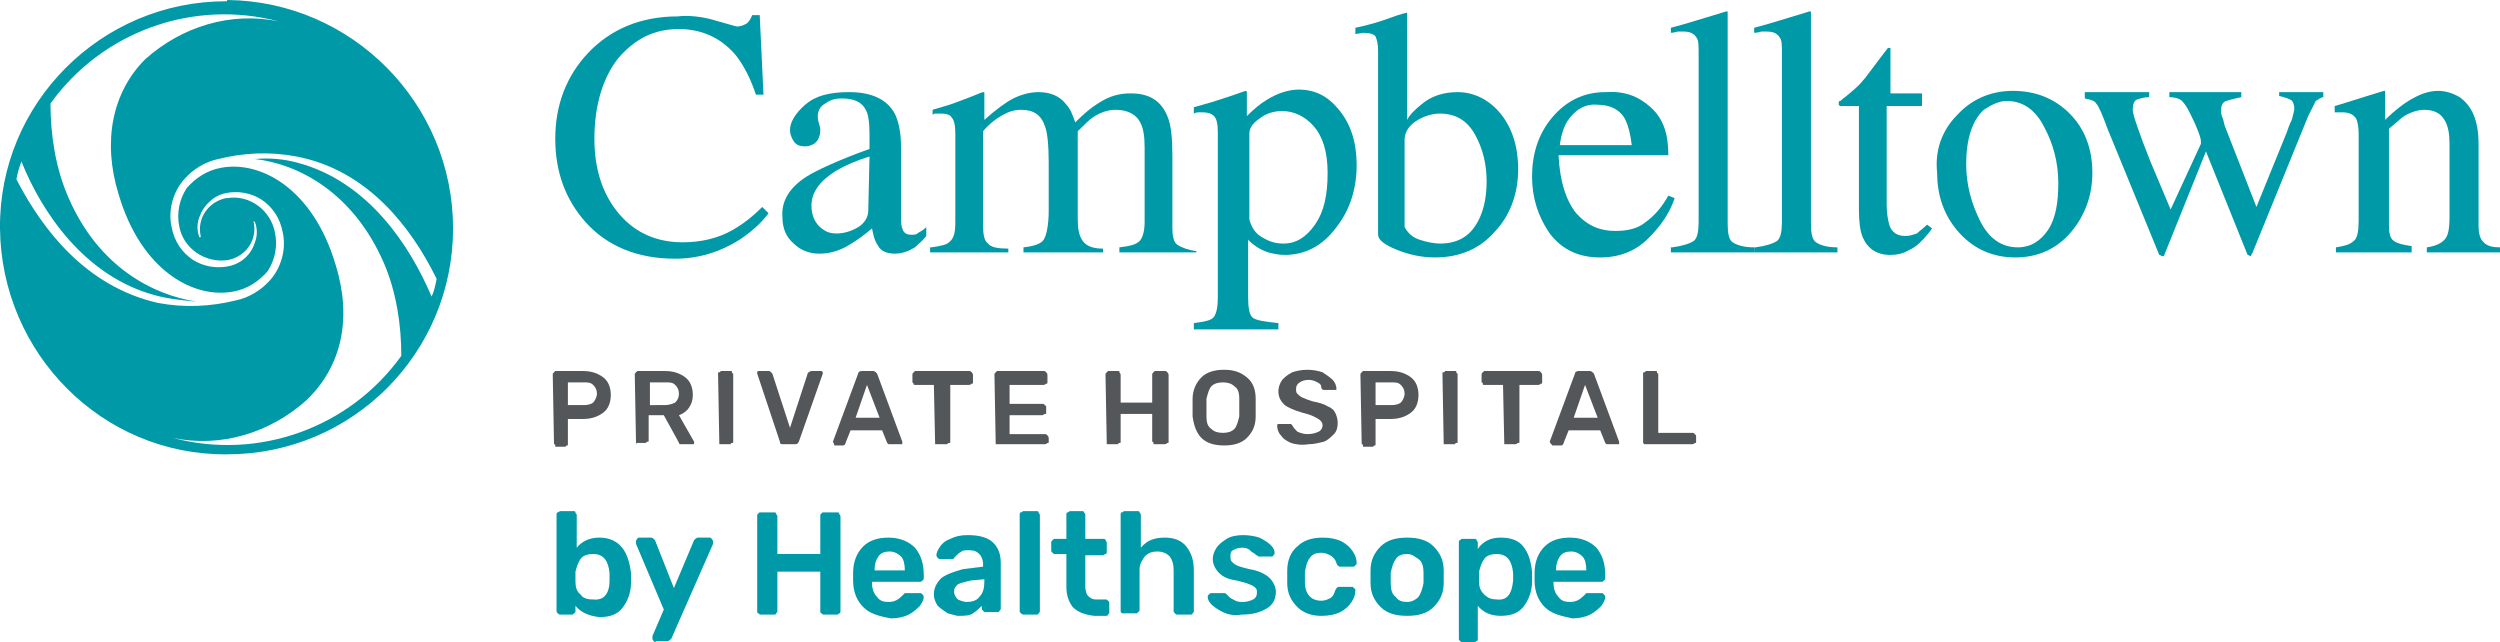 <?xml version="1.0" encoding="utf-8"?>
<svg xmlns="http://www.w3.org/2000/svg" xmlns:xlink="http://www.w3.org/1999/xlink" version="1.1" id="Layer_1" x="0px" y="0px" viewBox="0 0 198.1 50.9" style="enable-background:new 0 0 198.1 50.9;" xml:space="preserve">
<style type="text/css">
	.st0{enable-background:new    ;}
	.st1{fill:#0099A8;}
	.st2{fill:#53575A;}
</style>
<g id="Layer_2_1_">
	<g id="Layer_1-2">
		<g class="st0">
			<path class="st1" d="M56.6,1.6c1.1,0.3,1.7,0.5,1.8,0.5c0.3,0,0.5-0.1,0.7-0.2s0.4-0.4,0.5-0.7h0.6l0.3,6.3h-0.6     c-0.4-1.2-0.9-2.2-1.5-3c-1.1-1.4-2.7-2.2-4.6-2.2c-2,0-3.5,0.8-4.8,2.3c-1.2,1.5-1.9,3.7-1.9,6.4c0,2.5,0.7,4.5,2,6s3,2.2,5,2.2     c1.4,0,2.8-0.3,4-1c0.7-0.4,1.5-1,2.3-1.8l0.5,0.5c-0.6,0.8-1.4,1.5-2.3,2.1c-1.6,1-3.3,1.5-5.1,1.5c-3,0-5.4-1-7.1-2.9     c-1.6-1.8-2.4-4-2.4-6.6c0-2.7,0.9-5,2.6-6.8c1.8-1.9,4.2-2.9,7.1-2.9C54.5,1.2,55.6,1.3,56.6,1.6z"></path>
		</g>
		<g class="st0">
			<path class="st1" d="M63.9,14c0.8-0.5,2.5-1.3,5-2.2v-1.2c0-0.9-0.1-1.6-0.3-1.9c-0.3-0.6-0.9-0.9-1.9-0.9     c-0.5,0-0.9,0.1-1.3,0.4c-0.4,0.2-0.6,0.6-0.6,1c0,0.1,0,0.3,0.1,0.6s0.1,0.4,0.1,0.5c0,0.5-0.2,0.9-0.5,1.1     c-0.2,0.1-0.4,0.2-0.7,0.2c-0.4,0-0.7-0.1-0.9-0.4c-0.2-0.3-0.3-0.6-0.3-0.9c0-0.6,0.4-1.3,1.2-2s1.9-1,3.5-1     c1.8,0,3,0.6,3.6,1.7c0.3,0.6,0.5,1.5,0.5,2.7V17c0,0.5,0,0.9,0.1,1.1c0.1,0.4,0.4,0.5,0.7,0.5c0.2,0,0.4,0,0.5-0.1     s0.4-0.2,0.7-0.5v0.7c-0.3,0.4-0.6,0.6-0.9,0.9c-0.5,0.3-1,0.5-1.6,0.5s-1.1-0.2-1.3-0.6c-0.3-0.4-0.4-0.9-0.5-1.4     c-0.7,0.6-1.3,1-1.8,1.3c-0.8,0.5-1.6,0.7-2.4,0.7s-1.5-0.3-2-0.8c-0.6-0.5-0.9-1.2-0.9-2.1C61.9,16,62.5,14.9,63.9,14z      M68.9,12.4c-1,0.3-1.9,0.7-2.6,1.1c-1.3,0.8-2,1.7-2,2.8c0,0.8,0.3,1.4,0.8,1.8c0.4,0.3,0.7,0.4,1.2,0.4c0.6,0,1.2-0.2,1.7-0.5     s0.8-0.8,0.8-1.3L68.9,12.4L68.9,12.4z"></path>
		</g>
		<g class="st0">
			<path class="st1" d="M73.8,19.6c0.7-0.1,1.2-0.2,1.4-0.4c0.4-0.3,0.5-0.8,0.5-1.6v-7c0-0.7-0.1-1.1-0.3-1.3C75.3,9.1,75,9,74.6,9     c-0.2,0-0.3,0-0.4,0S74,9,73.9,9.1V8.7l1-0.3c0.4-0.1,0.9-0.3,1.7-0.6c0.8-0.3,1.2-0.5,1.3-0.5s0.1,0,0.1,0.1c0,0,0,0.1,0,0.3     v1.8c0.9-0.8,1.7-1.4,2.3-1.7s1.3-0.5,2-0.5c0.9,0,1.7,0.3,2.2,1c0.3,0.3,0.5,0.8,0.7,1.4C85.9,9,86.5,8.5,87,8.2     c0.9-0.6,1.7-0.8,2.6-0.8c1.5,0,2.4,0.6,2.9,1.8c0.3,0.7,0.4,1.7,0.4,3.2v5.7c0,0.6,0.1,1.1,0.4,1.3c0.3,0.2,0.8,0.4,1.5,0.5V20     h-6.1v-0.4c0.8-0.1,1.3-0.2,1.6-0.5c0.2-0.2,0.4-0.7,0.4-1.5v-5.9c0-0.9-0.1-1.5-0.3-1.9c-0.3-0.7-1-1.1-2-1.1     c-0.6,0-1.2,0.2-1.8,0.6c-0.3,0.2-0.7,0.6-1.2,1.1v7c0,0.7,0.1,1.3,0.4,1.7c0.3,0.4,0.8,0.6,1.6,0.6V20h-6.3v-0.4     c0.9-0.1,1.4-0.3,1.6-0.6c0.2-0.3,0.4-1.1,0.4-2.3v-3.8c0-1.4-0.1-2.4-0.3-2.9c-0.3-0.9-0.9-1.3-1.9-1.3c-0.6,0-1.1,0.2-1.6,0.5     s-1,0.7-1.4,1.2v7.5c0,0.7,0.1,1.2,0.4,1.4c0.2,0.3,0.8,0.4,1.6,0.4V20h-6.2v-0.4H73.8z"></path>
		</g>
		<g class="st0">
			<path class="st1" d="M94.6,25.6c0.8-0.1,1.4-0.2,1.6-0.5s0.3-0.8,0.3-1.5V10.5c0-0.7-0.1-1.1-0.3-1.3s-0.5-0.3-0.9-0.3     c-0.1,0-0.2,0-0.3,0c-0.1,0-0.2,0-0.4,0.1V8.5L96,8.1c0,0,1-0.3,2.7-0.9c0,0,0.1,0,0.1,0.1v0.1v1.8c0.6-0.6,1.1-1,1.6-1.3     c0.8-0.5,1.7-0.8,2.5-0.8c1.3,0,2.3,0.5,3.2,1.6c0.9,1.1,1.4,2.5,1.4,4.4c0,1.8-0.5,3.5-1.6,4.9c-1.1,1.5-2.5,2.2-4.1,2.2     c-0.5,0-0.9-0.1-1.3-0.2c-0.6-0.2-1.1-0.5-1.6-1v4.5c0,0.9,0.1,1.5,0.4,1.7s1,0.3,2,0.4v0.5h-6.7V25.6z M100,18.8     c0.5,0.3,1,0.5,1.7,0.5c1,0,1.8-0.5,2.5-1.5s1-2.3,1-4.1c0-1.7-0.4-2.9-1.1-3.7s-1.6-1.2-2.5-1.2c-0.7,0-1.3,0.2-1.8,0.6     c-0.6,0.4-0.8,0.8-0.8,1.2v6.8C99.2,18.1,99.5,18.5,100,18.8z"></path>
		</g>
		<g class="st0">
			<path class="st1" d="M107.4,2.7V2.2c1-0.2,2-0.5,2.8-0.8s1.3-0.4,1.3-0.4c0,0.1,0,0.1,0,0.2v8.3c0.2-0.4,0.6-0.8,1.1-1.2     c0.8-0.7,1.8-1,2.9-1c1.3,0,2.5,0.6,3.4,1.7s1.4,2.6,1.4,4.4c0,1.9-0.6,3.6-1.8,4.9c-1.2,1.4-2.8,2.1-4.8,2.1c-1,0-2-0.2-3-0.6     s-1.5-0.8-1.5-1.2V4c0-0.5-0.1-0.9-0.2-1.1c-0.1-0.2-0.5-0.3-1-0.3L107.4,2.7z M112.5,19c0.6,0.2,1.2,0.3,1.6,0.3     c1.3,0,2.2-0.5,2.8-1.4s0.9-2.1,0.9-3.5s-0.3-2.6-0.9-3.7S115.4,9,114.1,9c-0.6,0-1.3,0.2-1.9,0.6c-0.6,0.4-0.9,0.9-0.9,1.5V18     C111.6,18.5,111.9,18.8,112.5,19z"></path>
		</g>
		<g class="st0">
			<path class="st1" d="M130.8,8.5c1,0.9,1.4,2.1,1.4,3.8h-8.7c0.1,2.1,0.6,3.6,1.4,4.6c0.9,1,1.9,1.4,3.1,1.4c1,0,1.8-0.2,2.4-0.7     c0.7-0.5,1.3-1.2,1.8-2.1l0.5,0.2c-0.4,1.2-1.1,2.2-2.1,3.2s-2.3,1.5-3.8,1.5c-1.7,0-3-0.6-4-1.9c-0.9-1.3-1.4-2.8-1.4-4.5     c0-1.8,0.5-3.4,1.6-4.7s2.5-2,4.2-2C128.7,7.2,129.8,7.6,130.8,8.5z M124.2,9.6c-0.3,0.5-0.5,1.1-0.6,1.9h5.7     c-0.1-0.9-0.3-1.6-0.5-2c-0.4-0.8-1.2-1.2-2.2-1.2C125.6,8.2,124.8,8.7,124.2,9.6z"></path>
		</g>
		<g class="st0">
			<path class="st1" d="M132.5,19.6c0.8-0.1,1.4-0.3,1.7-0.5s0.4-0.8,0.4-1.5V4.3c0-0.6,0-1-0.1-1.2c-0.2-0.4-0.5-0.6-1.1-0.6     c-0.1,0-0.3,0-0.4,0c-0.2,0-0.3,0.1-0.6,0.1V2.2c1.2-0.3,2.7-0.8,4.4-1.3c0.1,0,0.1,0,0.1,0.1s0,0.2,0,0.4v16.3     c0,0.8,0.1,1.3,0.4,1.5c0.3,0.2,0.8,0.4,1.7,0.4V20h-6.6v-0.4H132.5z"></path>
		</g>
		<g class="st0">
			<path class="st1" d="M139.1,19.6c0.8-0.1,1.4-0.3,1.7-0.5s0.4-0.8,0.4-1.5V4.3c0-0.6,0-1-0.1-1.2c-0.2-0.4-0.5-0.6-1.1-0.6     c-0.1,0-0.3,0-0.4,0c-0.1,0-0.3,0.1-0.6,0.1V2.2c1.2-0.3,2.7-0.8,4.4-1.3c0.1,0,0.1,0,0.1,0.1s0,0.2,0,0.4v16.3     c0,0.8,0.1,1.3,0.4,1.5s0.8,0.4,1.7,0.4V20H139v-0.4H139.1z"></path>
		</g>
		<g class="st0">
			<path class="st1" d="M152.3,7.4v1h-2.8v7.8c0,0.7,0.1,1.2,0.2,1.6c0.2,0.6,0.6,0.9,1.3,0.9c0.3,0,0.6-0.1,0.9-0.2     c0.2-0.2,0.5-0.4,0.8-0.7l0.4,0.3l-0.3,0.4c-0.5,0.6-1,1.1-1.5,1.3c-0.5,0.3-1,0.4-1.5,0.4c-1.1,0-1.8-0.5-2.2-1.4     c-0.2-0.5-0.3-1.2-0.3-2.2V8.4h-1.5l-0.1-0.1V8.2c0-0.1,0-0.2,0.1-0.2s0.2-0.2,0.4-0.3c0.6-0.5,1.1-0.9,1.4-1.3     c0.3-0.3,0.9-1.2,2-2.6c0.1,0,0.2,0,0.2,0s0,0.1,0,0.2v3.4C149.8,7.4,152.3,7.4,152.3,7.4z"></path>
		</g>
		<g class="st0">
			<path class="st1" d="M155.1,9.1c1.1-1.2,2.6-1.9,4.4-1.9c1.8,0,3.3,0.6,4.5,1.8s1.8,2.8,1.8,4.7c0,1.8-0.6,3.4-1.7,4.7     s-2.6,2-4.4,2c-1.7,0-3.2-0.6-4.4-1.9s-1.8-2.9-1.8-4.8C153.3,11.9,153.9,10.3,155.1,9.1z M157.2,8.7c-0.9,0.8-1.4,2.3-1.4,4.3     c0,1.6,0.4,3.1,1.1,4.5s1.7,2.1,3,2.1c1,0,1.8-0.5,2.4-1.4c0.6-0.9,0.8-2.2,0.8-3.7c0-1.6-0.4-3.1-1.1-4.4     c-0.7-1.4-1.7-2.1-3-2.1C158.4,8,157.8,8.3,157.2,8.7z"></path>
		</g>
		<g class="st0">
			<path class="st1" d="M177.6,7.7c-0.5,0.1-0.9,0.2-1.2,0.3S176,8.4,176,8.7c0,0.2,0,0.4,0.1,0.6c0.1,0.2,0.1,0.4,0.2,0.7l2.5,6.4     l2.4-5.9c0.1-0.3,0.2-0.6,0.4-1c0.1-0.4,0.2-0.7,0.2-0.9c0-0.3-0.1-0.6-0.3-0.7s-0.5-0.2-0.9-0.3V7.3h3.5v0.4     c-0.2,0-0.4,0.2-0.6,0.3c-0.1,0.2-0.3,0.6-0.6,1.2L178.5,20c0,0.1-0.1,0.1-0.1,0.2s-0.1,0.1-0.1,0.1c-0.1-0.1-0.2-0.1-0.2-0.1     l-3.3-8.2l-3.3,8.2c0,0,0,0.1-0.1,0.1h-0.1c-0.1-0.1-0.2-0.1-0.2-0.1l-4.1-10c-0.4-1.1-0.7-1.8-0.9-2c-0.1-0.2-0.4-0.3-0.9-0.4     V7.3h5.1v0.4c-0.4,0-0.7,0.1-1,0.2C169.1,8,169,8.3,169,8.7c0,0.3,0.2,0.9,0.6,2c0.2,0.6,0.5,1.3,0.8,2.1l1.6,3.8l2.4-5.2v-0.2     c0-0.2-0.1-0.5-0.3-1s-0.4-0.9-0.6-1.3c-0.2-0.4-0.4-0.7-0.6-0.9c-0.2-0.2-0.6-0.3-1-0.3V7.3h5.7L177.6,7.7L177.6,7.7z"></path>
		</g>
		<g class="st0">
			<path class="st1" d="M185.1,19.6c0.6-0.1,1.1-0.2,1.4-0.5c0.3-0.2,0.4-0.8,0.4-1.6v-6.9c0-0.6-0.1-1-0.2-1.2     c-0.2-0.3-0.5-0.5-1.1-0.5c-0.1,0-0.2,0-0.3,0s-0.2,0-0.3,0V8.4c0.4-0.1,1.3-0.4,2.6-0.8l1.3-0.4c0.1,0,0.1,0,0.1,0.1     c0,0,0,0.1,0,0.2v2c0.8-0.8,1.5-1.3,2-1.6c0.7-0.4,1.4-0.7,2.2-0.7c0.6,0,1.2,0.2,1.7,0.5c1,0.7,1.5,1.9,1.5,3.7v6.4     c0,0.7,0.1,1.1,0.4,1.4c0.3,0.3,0.7,0.4,1.3,0.4V20h-5.8v-0.4c0.7-0.1,1.1-0.3,1.4-0.6c0.3-0.3,0.4-0.9,0.4-1.8v-5.8     c0-0.8-0.1-1.4-0.4-1.9c-0.3-0.5-0.8-0.8-1.6-0.8c-0.5,0-1.1,0.2-1.6,0.5c-0.3,0.2-0.7,0.6-1.2,1v7.6c0,0.7,0.1,1.1,0.4,1.3     c0.3,0.2,0.7,0.3,1.4,0.4V20h-6L185.1,19.6L185.1,19.6z"></path>
		</g>
		<path class="st1" d="M17.9,0.1C8,0.1-0.1,8.2,0,18.1s8.1,18,18,17.9c9.9,0,17.9-8,17.9-17.9S27.9,0.1,18,0C18,0.1,18,0.1,17.9,0.1    z M1.4,14.4l-0.1-0.2c0.1-0.5,0.2-0.9,0.4-1.4c1.6,4,5,9.1,10.6,10.6c1.1,0.3,2.2,0.4,3.3,0.5c0.1,0,0.1,0,0,0    c-3.4-0.5-7.8-2.7-10.2-8.3C4.4,13.3,4,10.7,4,8.2c4.1-5.7,11.3-8.3,18.1-6.5c-3.8-0.8-7.7,0.4-10.6,3c-2.6,2.6-3.4,6.5-2.1,10.7    c1.8,6.1,6,8.3,9.1,7.7c1.1-0.2,2-0.8,2.7-1.6c0.6-0.9,0.8-2,0.6-3c-0.3-1.8-2-3.1-3.8-2.8h-0.1c-1.4,0.3-2.3,1.6-2,3l0,0v0.1    h-0.1c-0.2-0.5-0.2-1.1,0-1.6c0.3-0.9,1.1-1.7,2.1-1.9s2,0,2.8,0.5c0.9,0.6,1.5,1.5,1.7,2.6c0.3,1.3-0.1,2.8-1,3.8    c-0.7,0.8-1.7,1.4-2.7,1.6c-2,0.5-4.1,0.6-6.2,0.2C6.8,22.7,3.4,18.2,1.4,14.4z M20.2,12.6c3.5,0.4,7.8,2.7,10.2,8.2    c1,2.3,1.4,4.9,1.4,7.4c-4.1,5.7-11.3,8.3-18.1,6.5c3.8,0.8,7.7-0.4,10.6-3c2.8-2.7,3.6-6.5,2.3-10.7c-1.8-6.1-6-8.3-9.1-7.7    c-1.1,0.2-2,0.8-2.7,1.6c-0.6,0.9-0.8,2-0.6,3c0.3,1.8,2.1,3,3.9,2.7c1.4-0.3,2.3-1.6,2-3l0,0v-0.1l0.1,0.1c0.2,0.5,0.2,1.1,0,1.6    c-0.3,1-1.1,1.7-2.1,1.9c-1,0.2-2,0-2.8-0.5c-0.9-0.6-1.5-1.5-1.7-2.6c-0.3-1.3,0.1-2.8,1-3.8c0.7-0.8,1.7-1.4,2.7-1.6    c2-0.5,4.1-0.6,6.2-0.2c5.7,1.1,9.1,5.7,11,9.5l0.1,0.2c-0.1,0.5-0.2,1-0.4,1.4c-1.7-4-5-9.1-10.6-10.6    C22.5,12.6,21.4,12.5,20.2,12.6C20.1,12.5,20.1,12.6,20.2,12.6z"></path>
		<g class="st0">
			<path class="st2" d="M43.9,35.2L43.9,35.2l-0.1-5.5c0-0.1,0-0.1,0.1-0.2l0.1-0.1h2.2c0.7,0,1.2,0.2,1.6,0.5     c0.4,0.3,0.6,0.8,0.6,1.4s-0.2,1.1-0.6,1.4s-0.9,0.5-1.6,0.5H45v2c0,0.1,0,0.1-0.1,0.1l-0.1,0.1H44C44,35.2,44,35.2,43.9,35.2z      M46.3,32.1c0.3,0,0.6-0.1,0.7-0.2s0.3-0.4,0.3-0.7c0-0.3-0.1-0.5-0.3-0.7s-0.4-0.2-0.8-0.2H45v1.8C45,32.1,46.3,32.1,46.3,32.1z     "></path>
		</g>
		<g class="st0">
			<path class="st2" d="M50.4,35.2L50.4,35.2l-0.1-5.5c0-0.1,0-0.1,0.1-0.2l0.1-0.1h2.2c0.7,0,1.2,0.2,1.6,0.5     c0.4,0.3,0.6,0.8,0.6,1.4c0,0.4-0.1,0.7-0.3,1c-0.2,0.3-0.5,0.5-0.8,0.6L55,35v0.1c0,0.1,0,0.1-0.1,0.1h-0.1H54     c-0.1,0-0.2,0-0.2-0.1s-0.1-0.1-0.1-0.2l-1.1-2h-1.2v2c0,0.1,0,0.1-0.1,0.1s-0.1,0.1-0.1,0.1h-0.8C50.5,35.2,50.4,35.2,50.4,35.2     z M52.7,32.1c0.3,0,0.6-0.1,0.8-0.2c0.2-0.2,0.3-0.4,0.3-0.7s-0.1-0.5-0.3-0.7s-0.4-0.2-0.8-0.2h-1.2v1.8     C51.5,32.1,52.7,32.1,52.7,32.1z"></path>
		</g>
		<g class="st0">
			<path class="st2" d="M57,35.2L57,35.2l-0.1-5.6c0-0.1,0-0.1,0.1-0.1s0.1-0.1,0.1-0.1h0.8c0.1,0,0.1,0,0.1,0.1s0.1,0.1,0.1,0.1V35     c0,0.1,0,0.1-0.1,0.1s-0.1,0.1-0.1,0.1L57,35.2C57.1,35.2,57,35.2,57,35.2z"></path>
		</g>
		<g class="st0">
			<path class="st2" d="M61.8,35L60,29.6v-0.1c0,0,0-0.1,0.1-0.1h0.1h0.7c0.1,0,0.1,0,0.2,0.1l0.1,0.1l1.4,4.3l1.4-4.3     c0,0,0-0.1,0.1-0.1c0,0,0.1-0.1,0.2-0.1H65h0.1l0.1,0.1v0.1L63.3,35c-0.1,0.2-0.2,0.2-0.3,0.2h-0.9C61.9,35.2,61.8,35.2,61.8,35z     "></path>
		</g>
		<g class="st0">
			<path class="st2" d="M66.1,35.2L66.1,35.2L66,35l2-5.4c0-0.1,0.1-0.2,0.3-0.2h0.9c0.1,0,0.2,0.1,0.3,0.2l2,5.4c0,0,0,0,0,0.1     s0,0.1-0.1,0.1h-0.1h-0.7c-0.1,0-0.1,0-0.2,0l-0.1-0.1l-0.4-1h-2.5l-0.4,1c0,0.1-0.1,0.2-0.2,0.2h-0.7     C66.1,35.2,66.1,35.2,66.1,35.2z M69.7,33.1l-1-2.6l-0.9,2.6H69.7z"></path>
		</g>
		<g class="st0">
			<path class="st2" d="M74.1,35.2L74.1,35.2L74,30.5h-1.5c-0.1,0-0.1,0-0.1-0.1l-0.1-0.1v-0.6c0-0.1,0-0.1,0.1-0.2l0.1-0.1h4.3     c0.1,0,0.1,0,0.2,0.1c0,0,0.1,0.1,0.1,0.2v0.6c0,0.1,0,0.1-0.1,0.1c0,0-0.1,0.1-0.2,0.1h-1.5V35c0,0.1,0,0.1-0.1,0.1     s-0.1,0.1-0.2,0.1h-0.8C74.2,35.2,74.2,35.2,74.1,35.2z"></path>
		</g>
		<g class="st0">
			<path class="st2" d="M78.9,35.2L78.9,35.2l-0.1-5.5c0-0.1,0-0.1,0.1-0.2l0.1-0.1h3.7c0.1,0,0.1,0,0.2,0.1c0,0,0.1,0.1,0.1,0.2     v0.6c0,0.1,0,0.1-0.1,0.1c0,0-0.1,0.1-0.2,0.1H80V32h2.6c0.1,0,0.1,0,0.2,0.1s0.1,0.1,0.1,0.1v0.5c0,0.1,0,0.1-0.1,0.1     s-0.1,0.1-0.2,0.1H80v1.5h2.8c0.1,0,0.1,0,0.2,0.1c0,0,0.1,0.1,0.1,0.2V35c0,0.1,0,0.1-0.1,0.1c0,0-0.1,0.1-0.2,0.1h-3.7     C79,35.2,79,35.2,78.9,35.2z"></path>
		</g>
		<g class="st0">
			<path class="st2" d="M87.7,35.2L87.7,35.2l-0.1-5.5c0-0.1,0-0.1,0.1-0.2l0.1-0.1h0.8c0.1,0,0.1,0,0.1,0.1c0,0,0.1,0.1,0.1,0.2     v2.2h2.5v-2.2c0-0.1,0-0.1,0.1-0.2l0.1-0.1h0.8c0.1,0,0.1,0,0.2,0.1c0,0,0.1,0.1,0.1,0.2V35c0,0.1,0,0.1-0.1,0.1     c0,0-0.1,0.1-0.2,0.1h-0.8c-0.1,0-0.1,0-0.1-0.1S91.3,35,91.3,35v-2.2h-2.5V35c0,0.1,0,0.1-0.1,0.1s-0.1,0.1-0.1,0.1L87.7,35.2     C87.8,35.2,87.7,35.2,87.7,35.2z"></path>
		</g>
		<g class="st0">
			<path class="st2" d="M95.2,34.7c-0.4-0.4-0.6-1-0.7-1.7c0-0.2,0-0.4,0-0.7s0-0.6,0-0.7c0-0.7,0.3-1.3,0.7-1.7     c0.4-0.4,1-0.6,1.8-0.6s1.3,0.2,1.8,0.6s0.7,1,0.7,1.7c0,0.3,0,0.6,0,0.7c0,0.2,0,0.4,0,0.7c0,0.8-0.3,1.3-0.7,1.7     c-0.4,0.4-1,0.6-1.8,0.6S95.6,35.1,95.2,34.7z M97.8,34c0.2-0.2,0.3-0.6,0.4-1c0-0.3,0-0.6,0-0.7c0-0.1,0-0.4,0-0.7     c0-0.5-0.1-0.8-0.4-1c-0.2-0.2-0.5-0.3-0.9-0.3s-0.7,0.1-0.9,0.3c-0.2,0.2-0.3,0.6-0.4,1c0,0.2,0,0.4,0,0.7c0,0.3,0,0.5,0,0.7     c0,0.5,0.1,0.8,0.4,1c0.2,0.2,0.5,0.3,0.9,0.3S97.6,34.2,97.8,34z"></path>
		</g>
		<g class="st0">
			<path class="st2" d="M102.3,35.1c-0.4-0.2-0.6-0.3-0.8-0.6c-0.2-0.2-0.3-0.5-0.3-0.8c0,0,0-0.1,0.1-0.1h0.1h0.7     c0.1,0,0.1,0,0.2,0l0.1,0.1c0.1,0.2,0.2,0.3,0.4,0.5c0.2,0.1,0.5,0.2,0.8,0.2c0.4,0,0.7-0.1,0.9-0.2c0.2-0.1,0.3-0.3,0.3-0.5     s-0.1-0.3-0.2-0.4c-0.1-0.1-0.3-0.2-0.5-0.3s-0.5-0.2-0.9-0.3c-0.7-0.2-1.1-0.4-1.4-0.6c-0.3-0.3-0.5-0.6-0.5-1.1     c0-0.3,0.1-0.6,0.3-0.9c0.2-0.2,0.4-0.4,0.8-0.6c0.3-0.1,0.7-0.2,1.2-0.2s0.9,0.1,1.2,0.2c0.3,0.2,0.6,0.4,0.8,0.6     s0.3,0.5,0.3,0.7c0,0.1,0,0.1-0.1,0.1s-0.1,0-0.1,0h-0.8c-0.1,0-0.2-0.1-0.2-0.2c0-0.2-0.1-0.3-0.3-0.4c-0.2-0.1-0.4-0.2-0.7-0.2     c-0.3,0-0.6,0.1-0.7,0.2c-0.2,0.1-0.3,0.3-0.3,0.5s0,0.3,0.1,0.4s0.2,0.2,0.4,0.3c0.2,0.1,0.5,0.2,0.8,0.3     c0.5,0.1,0.9,0.2,1.2,0.4c0.3,0.1,0.5,0.3,0.6,0.5s0.2,0.5,0.2,0.8c0,0.4-0.1,0.7-0.3,0.9s-0.5,0.5-0.8,0.6     c-0.4,0.1-0.8,0.2-1.2,0.2C103.1,35.3,102.6,35.2,102.3,35.1z"></path>
		</g>
		<g class="st0">
			<path class="st2" d="M107.9,35.2L107.9,35.2l-0.1-5.5c0-0.1,0-0.1,0.1-0.2l0.1-0.1h2.2c0.7,0,1.2,0.2,1.6,0.5s0.6,0.8,0.6,1.4     s-0.2,1.1-0.6,1.4s-0.9,0.5-1.6,0.5H109v2c0,0.1,0,0.1-0.1,0.1l-0.1,0.1H108C108,35.2,108,35.2,107.9,35.2z M110.3,32.1     c0.3,0,0.6-0.1,0.7-0.2s0.3-0.4,0.3-0.7c0-0.3-0.1-0.5-0.3-0.7c-0.2-0.2-0.4-0.2-0.8-0.2H109v1.8C109,32.1,110.3,32.1,110.3,32.1     z"></path>
		</g>
		<g class="st0">
			<path class="st2" d="M114.4,35.2L114.4,35.2l-0.1-5.6c0-0.1,0-0.1,0.1-0.1s0.1-0.1,0.1-0.1h0.8c0.1,0,0.1,0,0.1,0.1     s0.1,0.1,0.1,0.1V35c0,0.1,0,0.1-0.1,0.1s-0.1,0.1-0.1,0.1L114.4,35.2C114.5,35.2,114.4,35.2,114.4,35.2z"></path>
		</g>
		<g class="st0">
			<path class="st2" d="M119.2,35.2L119.2,35.2l-0.1-4.7h-1.5c-0.1,0-0.1,0-0.1-0.1s-0.1-0.1-0.1-0.1v-0.6c0-0.1,0-0.1,0.1-0.2     l0.1-0.1h4.3c0.1,0,0.1,0,0.2,0.1c0,0,0.1,0.1,0.1,0.2v0.6c0,0.1,0,0.1-0.1,0.1c0,0-0.1,0.1-0.2,0.1h-1.5V35c0,0.1,0,0.1-0.1,0.1     s-0.1,0.1-0.2,0.1h-0.8C119.3,35.2,119.2,35.2,119.2,35.2z"></path>
		</g>
		<g class="st0">
			<path class="st2" d="M122.9,35.2L122.9,35.2l-0.1-0.2l2-5.4c0-0.1,0.1-0.2,0.3-0.2h0.9c0.1,0,0.2,0.1,0.3,0.2l2,5.4     c0,0,0,0,0,0.1s0,0.1,0,0.1h-0.1h-0.7c-0.1,0-0.1,0-0.2,0l-0.1-0.1l-0.4-1h-2.5l-0.4,1c0,0.1-0.1,0.2-0.2,0.2H123     C123,35.2,122.9,35.2,122.9,35.2z M126.6,33.1l-1-2.6l-0.9,2.6H126.6z"></path>
		</g>
		<g class="st0">
			<path class="st2" d="M130.3,35.2l-0.1-0.1v-5.5c0-0.1,0-0.1,0.1-0.1s0.1-0.1,0.1-0.1h0.8c0.1,0,0.1,0,0.1,0.1s0.1,0.1,0.1,0.1     v4.7h2.7c0.1,0,0.1,0,0.2,0.1s0.1,0.1,0.1,0.2V35c0,0.1,0,0.1-0.1,0.1c0,0-0.1,0.1-0.2,0.1h-3.6     C130.3,35.2,130.3,35.2,130.3,35.2z"></path>
		</g>
		<g class="st0">
			<path class="st1" d="M45.6,48v0.4c0,0.1,0,0.1-0.1,0.2c-0.1,0.1-0.1,0.1-0.2,0.1h-0.9c-0.1,0-0.1,0-0.2-0.1     c-0.1-0.1-0.1-0.1-0.1-0.2v-7.6c0-0.1,0-0.2,0.1-0.2s0.1-0.1,0.2-0.1h1c0.1,0,0.2,0,0.2,0.1s0.1,0.1,0.1,0.2v2.6     c0.4-0.5,1-0.8,1.8-0.8s1.4,0.3,1.8,0.8c0.4,0.5,0.6,1.2,0.7,2c0,0.1,0,0.2,0,0.4s0,0.3,0,0.4c0,0.8-0.3,1.5-0.7,2     s-1,0.7-1.8,0.7C46.6,48.8,46,48.5,45.6,48z M48.3,46c0-0.1,0-0.2,0-0.3s0-0.3,0-0.3c-0.1-1-0.5-1.5-1.3-1.5     c-0.4,0-0.8,0.1-1,0.4s-0.3,0.6-0.4,1v0.4v0.4c0,0.4,0.1,0.8,0.4,1c0.2,0.3,0.5,0.4,1,0.4C47.8,47.6,48.3,47.1,48.3,46z"></path>
		</g>
		<g class="st0">
			<path class="st1" d="M51.8,50.8c0,0-0.1-0.1-0.1-0.2c0-0.1,0-0.1,0-0.2l0.9-2.1l-2.2-5.2c0-0.1,0-0.1,0-0.2c0-0.1,0-0.1,0.1-0.2     c0-0.1,0.1-0.1,0.2-0.1h0.9c0.1,0,0.2,0.1,0.3,0.2l1.5,3.8l1.6-3.8c0.1-0.1,0.2-0.2,0.3-0.2h0.9c0.1,0,0.1,0,0.2,0.1     c0,0,0.1,0.1,0.1,0.2c0,0.1,0,0.1,0,0.2l-3.3,7.5c-0.1,0.1-0.2,0.2-0.3,0.2H52C51.9,50.9,51.9,50.9,51.8,50.8z"></path>
		</g>
		<g class="st0">
			<path class="st1" d="M60.1,48.6c-0.1,0-0.1-0.1-0.1-0.2v-7.5c0-0.1,0-0.2,0.1-0.2c0-0.1,0.1-0.1,0.2-0.1h1c0.1,0,0.2,0,0.2,0.1     s0.1,0.1,0.1,0.2v3H65v-3c0-0.1,0-0.2,0.1-0.2c0-0.1,0.1-0.1,0.2-0.1h1c0.1,0,0.2,0,0.2,0.1s0.1,0.1,0.1,0.2v7.5     c0,0.1,0,0.2-0.1,0.2c-0.1,0.1-0.1,0.1-0.2,0.1h-1c-0.1,0-0.1,0-0.2-0.1c-0.1,0-0.1-0.1-0.1-0.2v-3.1h-3.4v3.1     c0,0.1,0,0.1-0.1,0.2c0,0.1-0.1,0.1-0.2,0.1h-1C60.2,48.7,60.2,48.7,60.1,48.6z"></path>
		</g>
		<g class="st0">
			<path class="st1" d="M68.4,48.1c-0.5-0.5-0.8-1.2-0.8-2.1v-0.3v-0.3c0-0.9,0.3-1.6,0.8-2.1s1.2-0.7,2-0.7c0.9,0,1.6,0.3,2.1,0.8     c0.5,0.6,0.7,1.3,0.7,2.2v0.2c0,0.1,0,0.1-0.1,0.2c-0.1,0.1-0.1,0.1-0.2,0.1h-3.8v0.1c0,0.4,0.1,0.8,0.4,1.1     c0.2,0.3,0.5,0.4,0.9,0.4c0.5,0,0.8-0.2,1.1-0.5c0.1-0.1,0.1-0.1,0.2-0.2c0,0,0.1,0,0.2,0h1c0.1,0,0.1,0,0.2,0.1     c0,0,0.1,0.1,0.1,0.2c0,0.2-0.1,0.4-0.3,0.7c-0.2,0.2-0.5,0.5-0.9,0.7S71.1,49,70.6,49C69.5,48.8,68.9,48.6,68.4,48.1z      M71.7,45.2L71.7,45.2c0-0.5-0.1-0.9-0.3-1.1s-0.5-0.4-0.9-0.4s-0.7,0.1-0.9,0.4s-0.3,0.6-0.3,1.1l0,0H71.7z"></path>
		</g>
		<g class="st0">
			<path class="st1" d="M75.1,48.6c-0.3-0.2-0.6-0.4-0.8-0.6c-0.2-0.3-0.3-0.6-0.3-0.9c0-0.5,0.2-0.9,0.6-1.3c0.4-0.3,1-0.5,1.7-0.7     l1.6-0.2v-0.2c0-0.3-0.1-0.6-0.3-0.8s-0.4-0.3-0.8-0.3c-0.3,0-0.5,0-0.6,0.1c-0.2,0.1-0.3,0.2-0.4,0.3s-0.2,0.2-0.2,0.2     c0,0.1-0.1,0.1-0.2,0.1h-0.9c-0.1,0-0.1,0-0.2-0.1c0,0-0.1-0.1-0.1-0.2c0-0.2,0.1-0.4,0.3-0.7s0.5-0.5,0.8-0.6     c0.4-0.2,0.8-0.3,1.4-0.3c0.9,0,1.6,0.2,2,0.6c0.4,0.4,0.6,0.9,0.6,1.6v3.6c0,0.1,0,0.1-0.1,0.2c0,0.1-0.1,0.1-0.2,0.1h-0.9     c-0.1,0-0.1,0-0.2-0.1s-0.1-0.1-0.1-0.2V48c-0.2,0.2-0.4,0.4-0.7,0.6s-0.7,0.2-1.2,0.2C75.8,48.8,75.5,48.7,75.1,48.6z      M77.6,47.3c0.3-0.3,0.4-0.7,0.4-1.2v-0.2L76.9,46c-0.4,0.1-0.8,0.2-1,0.3c-0.2,0.2-0.3,0.3-0.3,0.6c0,0.2,0.1,0.4,0.3,0.6     c0.2,0.1,0.5,0.2,0.7,0.2C77,47.7,77.4,47.6,77.6,47.3z"></path>
		</g>
		<g class="st0">
			<path class="st1" d="M80.9,48.6c-0.1-0.1-0.1-0.1-0.1-0.2v-7.6c0-0.1,0-0.2,0.1-0.2s0.1-0.1,0.2-0.1h1c0.1,0,0.2,0,0.2,0.1     s0.1,0.1,0.1,0.2v7.6c0,0.1,0,0.1-0.1,0.2c0,0.1-0.1,0.1-0.2,0.1h-1C81.1,48.7,81,48.7,80.9,48.6z"></path>
			<path class="st1" d="M85,48.1c-0.3-0.4-0.5-0.9-0.5-1.6v-2.6h-0.9c-0.1,0-0.1,0-0.2-0.1s-0.1-0.1-0.1-0.2V43c0-0.1,0-0.1,0.1-0.2     c0.1-0.1,0.1-0.1,0.2-0.1h0.9v-1.9c0-0.1,0-0.2,0.1-0.2s0.1-0.1,0.2-0.1h0.9c0.1,0,0.2,0,0.2,0.1c0,0,0.1,0.1,0.1,0.2v1.9h1.4     c0.1,0,0.2,0,0.2,0.1c0,0,0.1,0.1,0.1,0.2v0.7c0,0.1,0,0.2-0.1,0.2S87.5,44,87.4,44H86v2.5c0,0.3,0.1,0.6,0.2,0.7     s0.3,0.3,0.6,0.3h0.8c0.1,0,0.1,0,0.2,0.1s0.1,0.1,0.1,0.2v0.7c0,0.1,0,0.1-0.1,0.2c0,0.1-0.1,0.1-0.2,0.1h-0.9     C85.9,48.7,85.4,48.5,85,48.1z"></path>
			<path class="st1" d="M88.9,48.6c-0.1-0.1-0.1-0.1-0.1-0.2v-7.6c0-0.1,0-0.2,0.1-0.2s0.1-0.1,0.2-0.1h1c0.1,0,0.2,0,0.2,0.1     c0,0,0.1,0.1,0.1,0.2v2.6c0.5-0.6,1.1-0.8,1.9-0.8c0.7,0,1.3,0.2,1.7,0.7c0.4,0.5,0.6,1.1,0.6,1.9v3.2c0,0.1,0,0.1-0.1,0.2     c0,0.1-0.1,0.1-0.2,0.1h-1c-0.1,0-0.1,0-0.2-0.1S93,48.5,93,48.4v-3.2c0-0.5-0.1-0.8-0.3-1.1c-0.2-0.2-0.5-0.4-1-0.4     c-0.4,0-0.7,0.1-1,0.4c-0.2,0.3-0.4,0.6-0.4,1v3.2c0,0.1,0,0.1-0.1,0.2c-0.1,0.1-0.1,0.1-0.2,0.1L88.9,48.6     C89,48.7,89,48.7,88.9,48.6z"></path>
		</g>
		<g class="st0">
			<path class="st1" d="M96.9,48.5c-0.4-0.2-0.7-0.4-0.9-0.6c-0.2-0.2-0.3-0.4-0.3-0.6c0-0.1,0-0.1,0.1-0.2S95.9,47,96,47h1     c0.1,0,0.1,0,0.2,0.1c0,0,0.1,0.1,0.2,0.2c0.1,0.1,0.3,0.2,0.5,0.3s0.4,0.1,0.6,0.1c0.3,0,0.6-0.1,0.8-0.2s0.3-0.3,0.3-0.5     s0-0.3-0.1-0.4s-0.2-0.2-0.5-0.3c-0.2-0.1-0.6-0.2-1-0.3c-0.7-0.1-1.1-0.3-1.4-0.6s-0.5-0.7-0.5-1.1c0-0.3,0.1-0.6,0.3-0.9     c0.2-0.3,0.5-0.5,0.8-0.7s0.8-0.3,1.3-0.3s1,0.1,1.3,0.2c0.4,0.2,0.7,0.4,0.9,0.6s0.3,0.4,0.3,0.6c0,0.1,0,0.1-0.1,0.2     c0,0.1-0.1,0.1-0.2,0.1h-0.9c-0.1,0-0.1,0-0.2-0.1c-0.1,0-0.1-0.1-0.3-0.2s-0.2-0.2-0.4-0.3c-0.2-0.1-0.3-0.1-0.5-0.1     c-0.3,0-0.5,0.1-0.7,0.2c-0.2,0.1-0.2,0.3-0.2,0.5c0,0.1,0,0.3,0.1,0.4c0.1,0.1,0.2,0.2,0.4,0.3c0.2,0.1,0.6,0.2,1,0.3     c0.7,0.1,1.3,0.4,1.6,0.7c0.3,0.3,0.5,0.7,0.5,1.1c0,0.5-0.2,1-0.7,1.3s-1.1,0.5-2,0.5C97.8,48.8,97.3,48.7,96.9,48.5z"></path>
			<path class="st1" d="M102.8,48.1c-0.5-0.5-0.8-1.1-0.8-1.9v-0.5v-0.5c0-0.8,0.3-1.5,0.8-1.9c0.5-0.5,1.2-0.7,2-0.7     c0.6,0,1.1,0.1,1.5,0.3s0.7,0.5,0.9,0.8c0.2,0.3,0.3,0.6,0.3,0.9c0,0.1,0,0.1-0.1,0.2s-0.1,0.1-0.2,0.1h-1c-0.1,0-0.1,0-0.2-0.1     c0,0-0.1-0.1-0.1-0.2c-0.1-0.3-0.3-0.5-0.5-0.6s-0.4-0.2-0.7-0.2c-0.4,0-0.7,0.1-0.9,0.4c-0.2,0.2-0.3,0.6-0.4,1.1v0.4v0.4     c0,1,0.5,1.5,1.3,1.5c0.3,0,0.5-0.1,0.7-0.2c0.2-0.1,0.3-0.3,0.4-0.6c0-0.1,0.1-0.1,0.1-0.2c0,0,0.1-0.1,0.2-0.1h1     c0.1,0,0.1,0,0.2,0.1s0.1,0.1,0.1,0.2c0,0.3-0.1,0.6-0.3,0.9c-0.2,0.3-0.5,0.6-0.9,0.8s-0.9,0.3-1.5,0.3     C104,48.8,103.3,48.6,102.8,48.1z"></path>
			<path class="st1" d="M109.4,48.1c-0.5-0.5-0.8-1.1-0.8-1.9v-0.5v-0.5c0-0.8,0.3-1.4,0.8-1.9s1.2-0.7,2.1-0.7s1.6,0.2,2.1,0.7     s0.8,1.1,0.8,1.9c0,0.1,0,0.3,0,0.5s0,0.4,0,0.5c0,0.8-0.3,1.4-0.8,1.9s-1.2,0.7-2.1,0.7S109.9,48.6,109.4,48.1z M112.4,47.3     c0.2-0.3,0.3-0.6,0.4-1.1c0-0.1,0-0.2,0-0.4s0-0.4,0-0.4c0-0.5-0.1-0.9-0.4-1.1s-0.5-0.4-0.9-0.4s-0.7,0.1-0.9,0.4     s-0.3,0.6-0.4,1.1v0.4v0.4c0,0.5,0.1,0.9,0.4,1.1c0.2,0.3,0.5,0.4,0.9,0.4S112.2,47.5,112.4,47.3z"></path>
			<path class="st1" d="M115.7,50.8c-0.1-0.1-0.1-0.1-0.1-0.2V43c0-0.1,0-0.2,0.1-0.2c0.1-0.1,0.1-0.1,0.2-0.1h0.9     c0.1,0,0.2,0,0.2,0.1c0,0,0.1,0.1,0.1,0.2v0.5c0.4-0.6,1-0.9,1.8-0.9s1.4,0.2,1.8,0.7s0.6,1.1,0.7,2c0,0.1,0,0.2,0,0.4     s0,0.3,0,0.4c0,0.8-0.3,1.5-0.7,2c-0.4,0.5-1,0.7-1.8,0.7s-1.4-0.3-1.8-0.8v2.6c0,0.1,0,0.2-0.1,0.2c0,0-0.1,0.1-0.2,0.1h-1     C115.9,50.9,115.8,50.9,115.7,50.8z M119.9,46c0-0.1,0-0.2,0-0.3s0-0.3,0-0.3c-0.1-1-0.5-1.5-1.3-1.5c-0.4,0-0.8,0.1-1,0.4     s-0.3,0.6-0.4,1v0.4v0.4c0,0.4,0.1,0.7,0.4,1s0.6,0.4,1,0.4C119.4,47.6,119.8,47.1,119.9,46z"></path>
		</g>
		<g class="st0">
			<path class="st1" d="M122.4,48.1c-0.5-0.5-0.8-1.2-0.8-2.1v-0.3v-0.3c0-0.9,0.3-1.6,0.8-2.1s1.2-0.7,2-0.7c0.9,0,1.6,0.3,2.1,0.8     c0.5,0.6,0.7,1.3,0.7,2.2v0.2c0,0.1,0,0.1-0.1,0.2c-0.1,0.1-0.1,0.1-0.2,0.1h-3.8v0.1c0,0.4,0.1,0.8,0.4,1.1     c0.2,0.3,0.5,0.4,0.9,0.4c0.5,0,0.8-0.2,1.1-0.5c0.1-0.1,0.1-0.1,0.2-0.2c0,0,0.1,0,0.2,0h1c0.1,0,0.1,0,0.2,0.1     c0,0,0.1,0.1,0.1,0.2c0,0.2-0.1,0.4-0.3,0.7c-0.2,0.2-0.5,0.5-0.9,0.7s-0.9,0.3-1.4,0.3C123.6,48.8,122.9,48.6,122.4,48.1z      M125.7,45.2L125.7,45.2c0-0.5-0.1-0.9-0.3-1.1s-0.5-0.4-0.9-0.4s-0.7,0.1-0.9,0.4s-0.3,0.6-0.3,1.1l0,0H125.7z"></path>
		</g>
	</g>
</g>
</svg>
